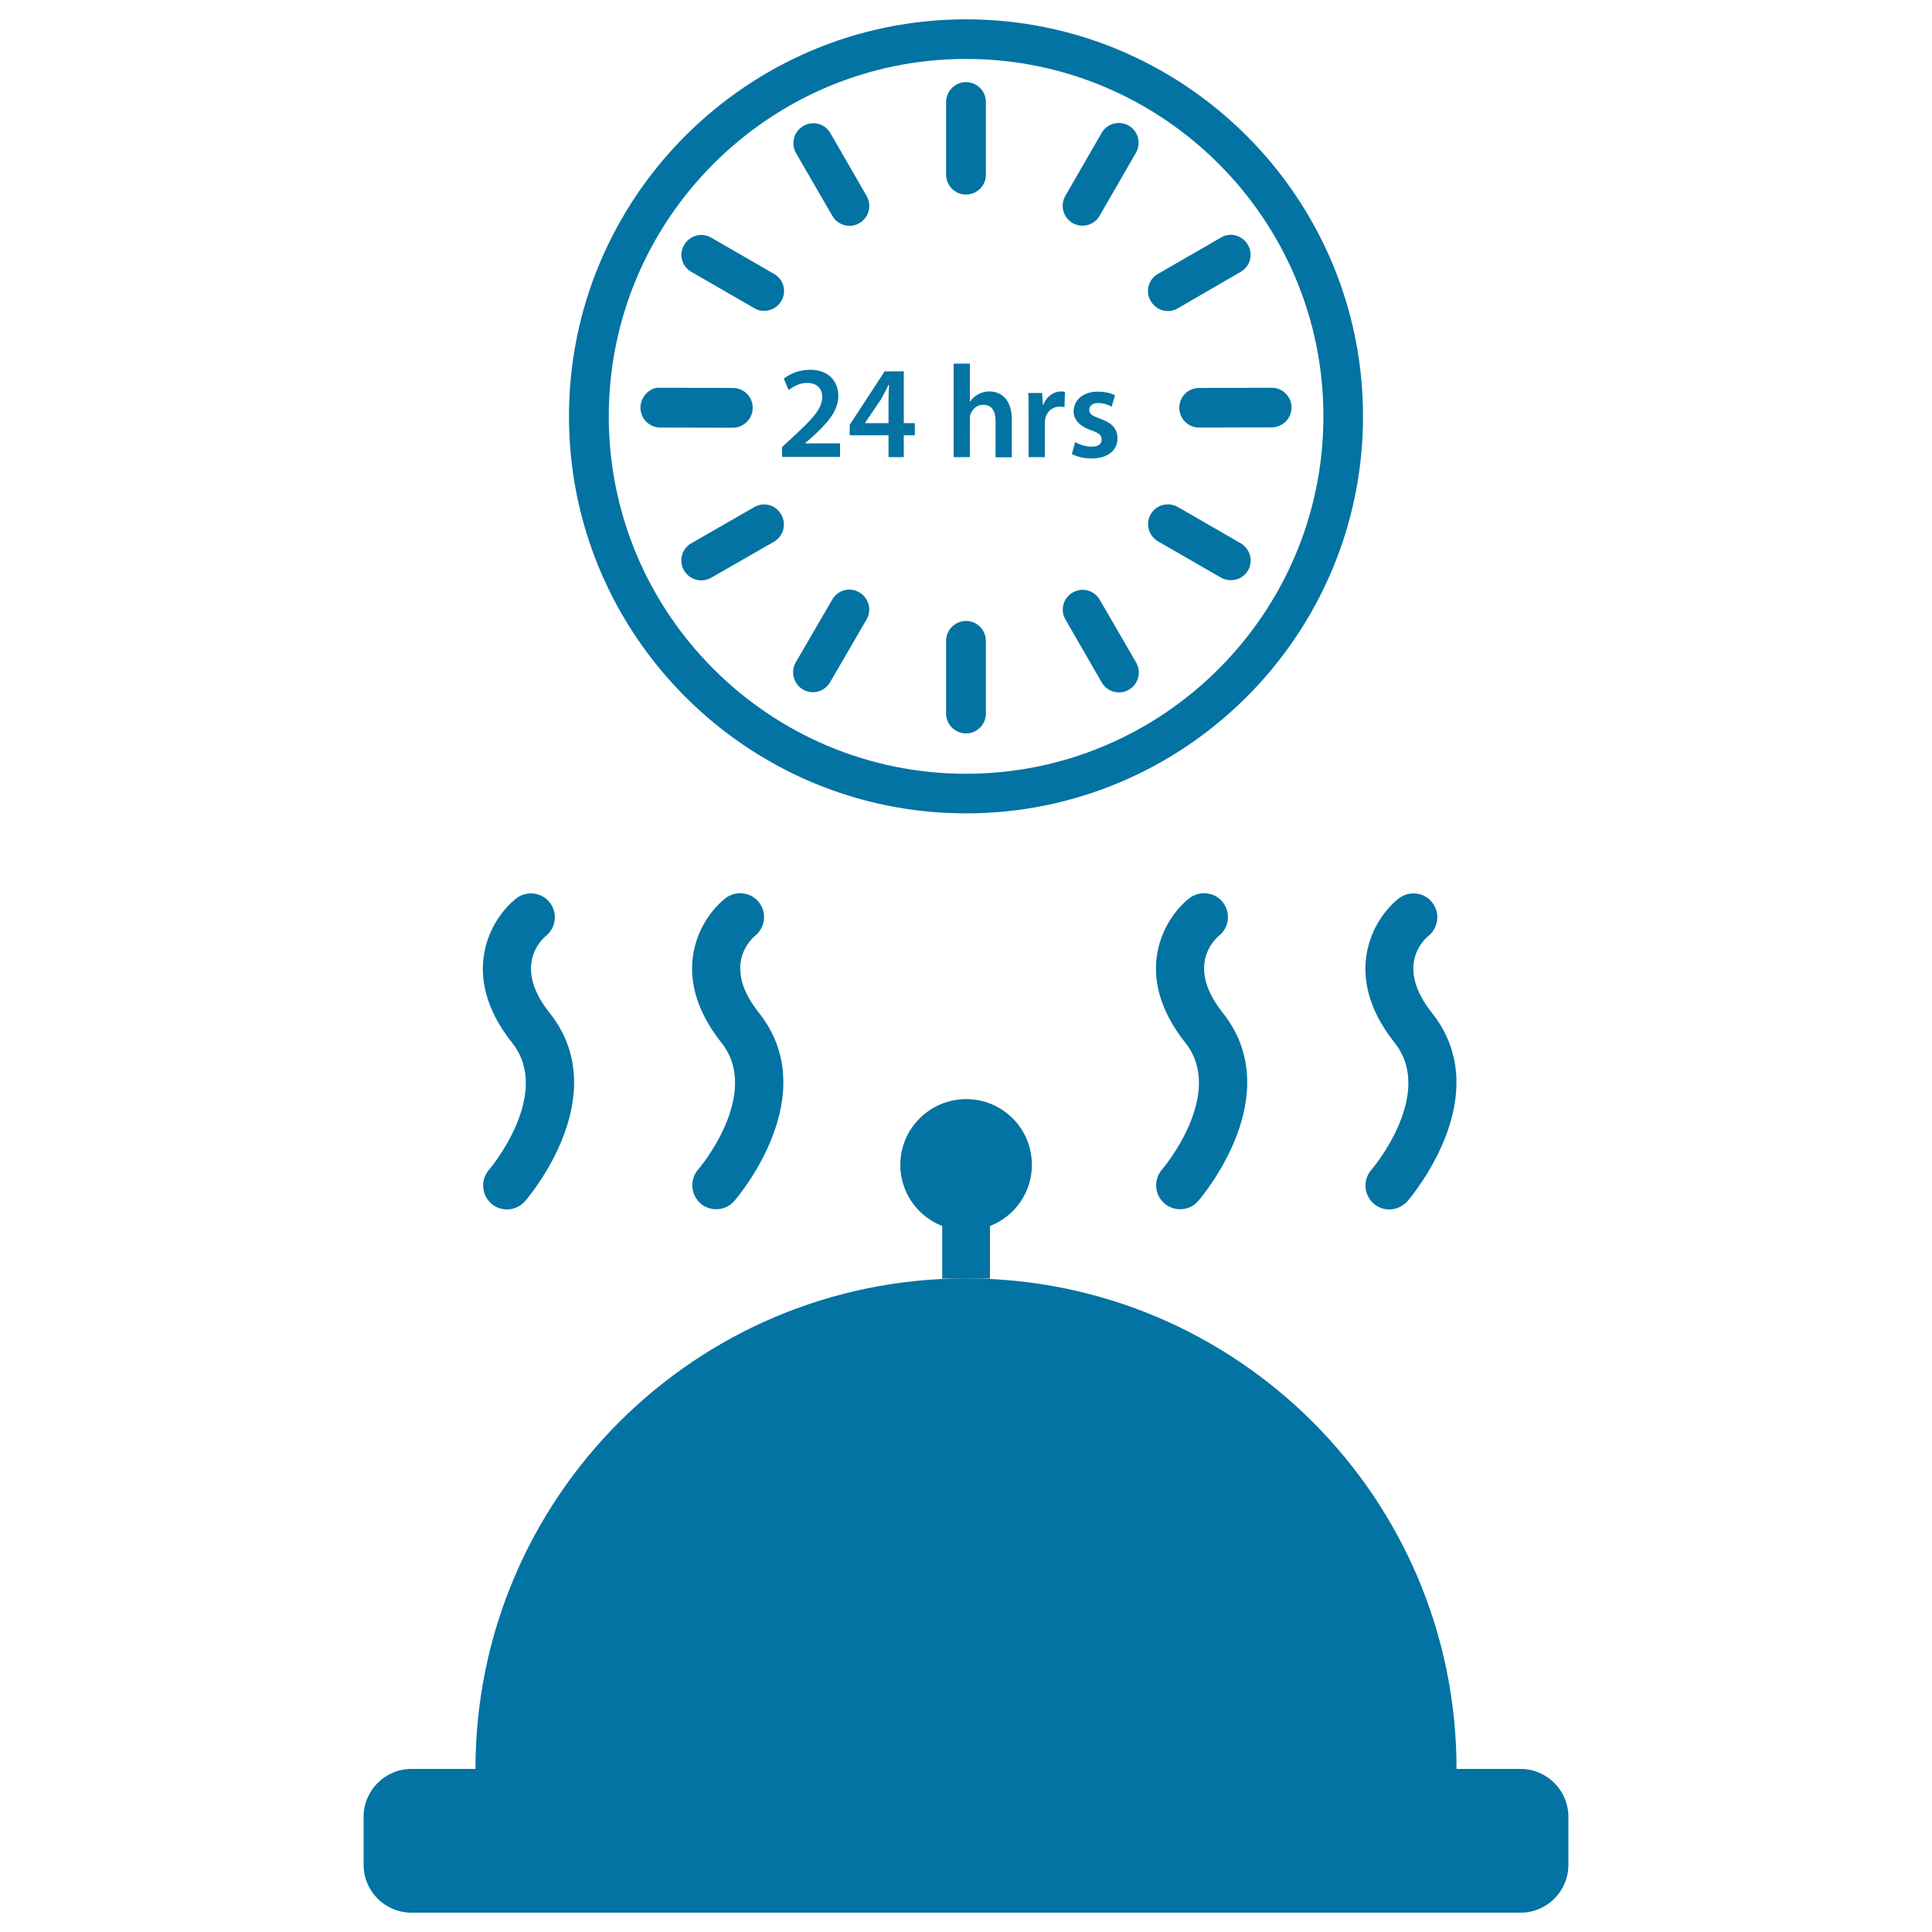 <svg xmlns="http://www.w3.org/2000/svg" viewBox="0 0 1000 1000" style="fill:#0273a2">
<title>24 Hours Room Service SVG icon</title>
<g><g><path d="M213,990h574c13.7,0,24.8-11.1,24.8-24.8v-24.8c0-13.7-11.1-24.8-24.8-24.8h-33.1c0-140.2-113.7-253.9-253.9-253.9c-140.2,0-253.9,113.7-253.9,253.9H213c-13.7,0-24.8,11.1-24.8,24.8v24.8C188.2,978.9,199.3,990,213,990z"/><path d="M512.4,634.6c12.7-5,21.7-17.2,21.7-31.7c0-18.8-15.2-34-34-34c-18.8,0-34.1,15.3-34.1,34c0,14.5,9,26.7,21.7,31.7v27.2H500h12.4L512.4,634.6L512.4,634.6z"/><path d="M282.6,484.4c5.3-4.3,6.1-12,1.9-17.3c-4.2-5.4-12.1-6.2-17.4-2c-13,10.3-30.1,39.3-2,74.7c21.1,26.5-11.7,65.4-12,65.7c-4.5,5.2-3.9,13,1.2,17.5c2.3,2,5.2,3,8.1,3c3.5,0,6.9-1.5,9.4-4.3c1.9-2.2,46.6-54.7,12.7-97.4C265.7,500.7,279.6,486.9,282.6,484.4z"/><path d="M362.6,622.9c2.3,2,5.2,3,8.1,3c3.5,0,6.9-1.4,9.4-4.3c1.9-2.2,46.6-54.7,12.7-97.4c-18.8-23.6-4.9-37.4-1.9-39.9c5.3-4.3,6.1-12,1.9-17.3c-4.3-5.4-12.1-6.2-17.4-2c-13,10.3-30.1,39.2-2,74.7c21.1,26.5-11.7,65.4-12.1,65.7C356.9,610.6,357.5,618.4,362.6,622.9z"/><path d="M602.7,622.9c2.4,2,5.2,3,8.1,3c3.5,0,6.9-1.4,9.4-4.3c1.9-2.2,46.6-54.7,12.7-97.4c-18.8-23.6-4.9-37.4-1.9-39.9c5.3-4.3,6.1-12,1.9-17.3c-4.2-5.4-12.1-6.2-17.4-2c-13,10.3-30.1,39.2-2,74.7c21.1,26.5-11.7,65.4-12.1,65.7C597,610.6,597.5,618.4,602.7,622.9z"/><path d="M739.4,484.4c5.2-4.3,6.1-12,1.9-17.3c-4.2-5.4-12.1-6.2-17.4-2c-13,10.3-30.1,39.3-2,74.7c21.1,26.5-11.7,65.4-12.1,65.7c-4.5,5.2-3.9,13,1.2,17.5c2.3,2,5.2,3,8.1,3c3.4,0,6.9-1.5,9.4-4.3c1.9-2.2,46.6-54.7,12.7-97.4C722.4,500.7,736.3,486.9,739.4,484.4z"/><path d="M500,10c-113.3,0-205.5,92.2-205.5,205.5C294.5,328.8,386.7,421,500,421c113.3,0,205.5-92.2,205.5-205.5C705.5,102.2,613.3,10,500,10z M500,400.5c-102,0-184.9-83-184.9-185c0-102,83-185,184.9-185c102,0,185,83,185,185C685,317.5,602,400.5,500,400.5z"/><path d="M410.1,226.5l-5.3,4.9v5.1h30v-7h-18.1v-0.1l3.8-3.3c7.8-7.1,13.4-13.4,13.4-21.2c0-7.3-4.8-13.5-14.6-13.5c-5.6,0-10.4,2-13.6,4.6l2.5,5.9c2.2-1.7,5.5-3.7,9.5-3.7c5.8,0,7.9,3.5,7.9,7.4C425.5,211.6,420.5,216.9,410.1,226.5z"/><path d="M467.8,192.2h-9.9l-18.1,27.7v5.4h20.1v11.3h7.9v-11.3h5.7v-6.3h-5.7V192.2z M459.9,206.9v12.1h-12.1v-0.2l8.2-12.1c1.4-2.5,2.5-4.7,3.9-7.5h0.3C460,201.8,459.9,204.3,459.9,206.9z"/><path d="M512.1,202.6c-2.1,0-4.1,0.5-5.8,1.5c-1.7,0.9-3.2,2.2-4.2,3.8H502v-19.7h-8.4v48.4h8.4v-19.9c0-0.9,0.1-1.8,0.4-2.5c1-2.5,3.3-4.7,6.5-4.7c4.7,0,6.4,3.7,6.4,8.5v18.7h8.4v-19.6C523.7,206.3,517.8,202.6,512.1,202.6z"/><path d="M551.2,202.8c-0.7-0.1-1.2-0.2-2-0.2c-3.6,0-7.5,2.4-9.2,7h-0.2l-0.4-6.2h-7.2c0.2,2.9,0.2,6.2,0.2,10.7v22.5h8.4v-17.3c0-0.9,0.1-1.8,0.2-2.5c0.8-3.8,3.6-6.3,7.5-6.3c1,0,1.8,0.1,2.5,0.2L551.2,202.8L551.2,202.8L551.2,202.8z"/><path d="M565,231.2c-3,0-6.6-1.2-8.5-2.4l-1.7,6.2c2.5,1.3,6.1,2.3,10.1,2.3c8.8,0,13.5-4.4,13.5-10.4c0-4.9-2.8-8-8.8-10.1c-4.3-1.6-5.8-2.5-5.8-4.6c0-2.1,1.6-3.6,4.6-3.6c2.9,0,5.7,1.1,7,1.9l1.7-5.9c-2-1.1-5.2-1.9-8.9-1.9c-7.7,0-12.5,4.5-12.5,10.3c0,3.9,2.7,7.5,9.1,9.7c4.1,1.5,5.4,2.5,5.4,4.8C570.3,229.6,568.7,231.2,565,231.2z"/><path d="M500,100.7c5.7,0,10.3-4.6,10.3-10.3V52.8c0-5.7-4.6-10.3-10.3-10.3c-5.6,0-10.3,4.6-10.3,10.3v37.6C489.7,96.1,494.3,100.7,500,100.7z"/><path d="M500,321.4c-5.6,0-10.3,4.6-10.3,10.3v37.6c0,5.7,4.6,10.3,10.3,10.3c5.7,0,10.3-4.6,10.3-10.3v-37.6C510.2,326,505.7,321.4,500,321.4z"/><path d="M430.8,111.7c1.9,3.3,5.3,5.2,8.9,5.2c1.7,0,3.5-0.4,5.1-1.4c4.9-2.8,6.6-9.1,3.8-14l-18.8-32.6c-2.8-4.9-9.1-6.6-14-3.7c-4.9,2.8-6.6,9.1-3.8,14L430.8,111.7z"/><path d="M569.2,310.4c-2.8-4.9-9.1-6.6-14-3.7c-4.9,2.8-6.6,9.1-3.7,14l18.8,32.6c1.9,3.3,5.4,5.1,8.9,5.1c1.7,0,3.5-0.4,5.1-1.4c4.9-2.8,6.6-9.1,3.8-14L569.2,310.4z"/><path d="M357.8,140.7l32.6,18.8c1.6,1,3.4,1.4,5.1,1.4c3.6,0,7-1.8,8.9-5.1c2.9-4.9,1.2-11.2-3.7-14L368.1,123c-4.9-2.9-11.2-1.1-14,3.8C351.2,131.6,352.9,137.9,357.8,140.7z"/><path d="M642.2,281.2l-32.6-18.8c-4.9-2.8-11.2-1.1-14,3.8c-2.8,4.9-1.1,11.2,3.8,14l32.6,18.8c1.6,0.9,3.4,1.3,5.1,1.3c3.6,0,7-1.8,8.9-5.1C648.8,290.4,647.1,284.1,642.2,281.2z"/><path d="M389.6,211.1c0-5.7-4.6-10.3-10.2-10.3l-37.6-0.1c-5.2-0.6-10.3,4.6-10.3,10.3c0,5.7,4.6,10.3,10.3,10.3l37.6,0.1C385,221.3,389.6,216.7,389.6,211.1z"/><path d="M658.3,200.7l-37.7,0.1c-5.7,0-10.2,4.6-10.2,10.3c0,5.6,4.6,10.2,10.2,10.2h0l37.6-0.1c5.7,0,10.3-4.6,10.3-10.3C668.5,205.3,663.9,200.7,658.3,200.7z"/><path d="M390.4,262.5l-32.6,18.7c-4.9,2.8-6.6,9.1-3.8,14c1.9,3.3,5.4,5.2,8.9,5.2c1.7,0,3.5-0.4,5.1-1.3l32.6-18.7c4.9-2.8,6.6-9.1,3.8-14C401.6,261.3,395.3,259.6,390.4,262.5z"/><path d="M604.5,161c1.7,0,3.5-0.4,5.1-1.4l32.6-18.9c4.9-2.8,6.6-9.1,3.7-14c-2.9-4.9-9.1-6.7-14-3.7l-32.6,18.8c-4.9,2.8-6.6,9.1-3.7,14C597.5,159.1,600.9,161,604.5,161z"/><path d="M444.8,306.6c-4.9-2.9-11.2-1.2-14,3.7l-18.9,32.5c-2.8,4.9-1.2,11.2,3.7,14.1c1.6,0.9,3.4,1.4,5.1,1.4c3.5,0,7-1.8,8.9-5.1l18.9-32.5C451.4,315.7,449.7,309.5,444.8,306.6z"/><path d="M555.2,115.5c1.6,0.9,3.4,1.3,5.1,1.3c3.6,0,7-1.8,8.9-5.2L588,79c2.8-4.9,1.1-11.2-3.8-14c-4.9-2.8-11.2-1.1-14,3.8l-18.8,32.6C548.6,106.3,550.3,112.6,555.2,115.5z"/></g></g>
</svg>